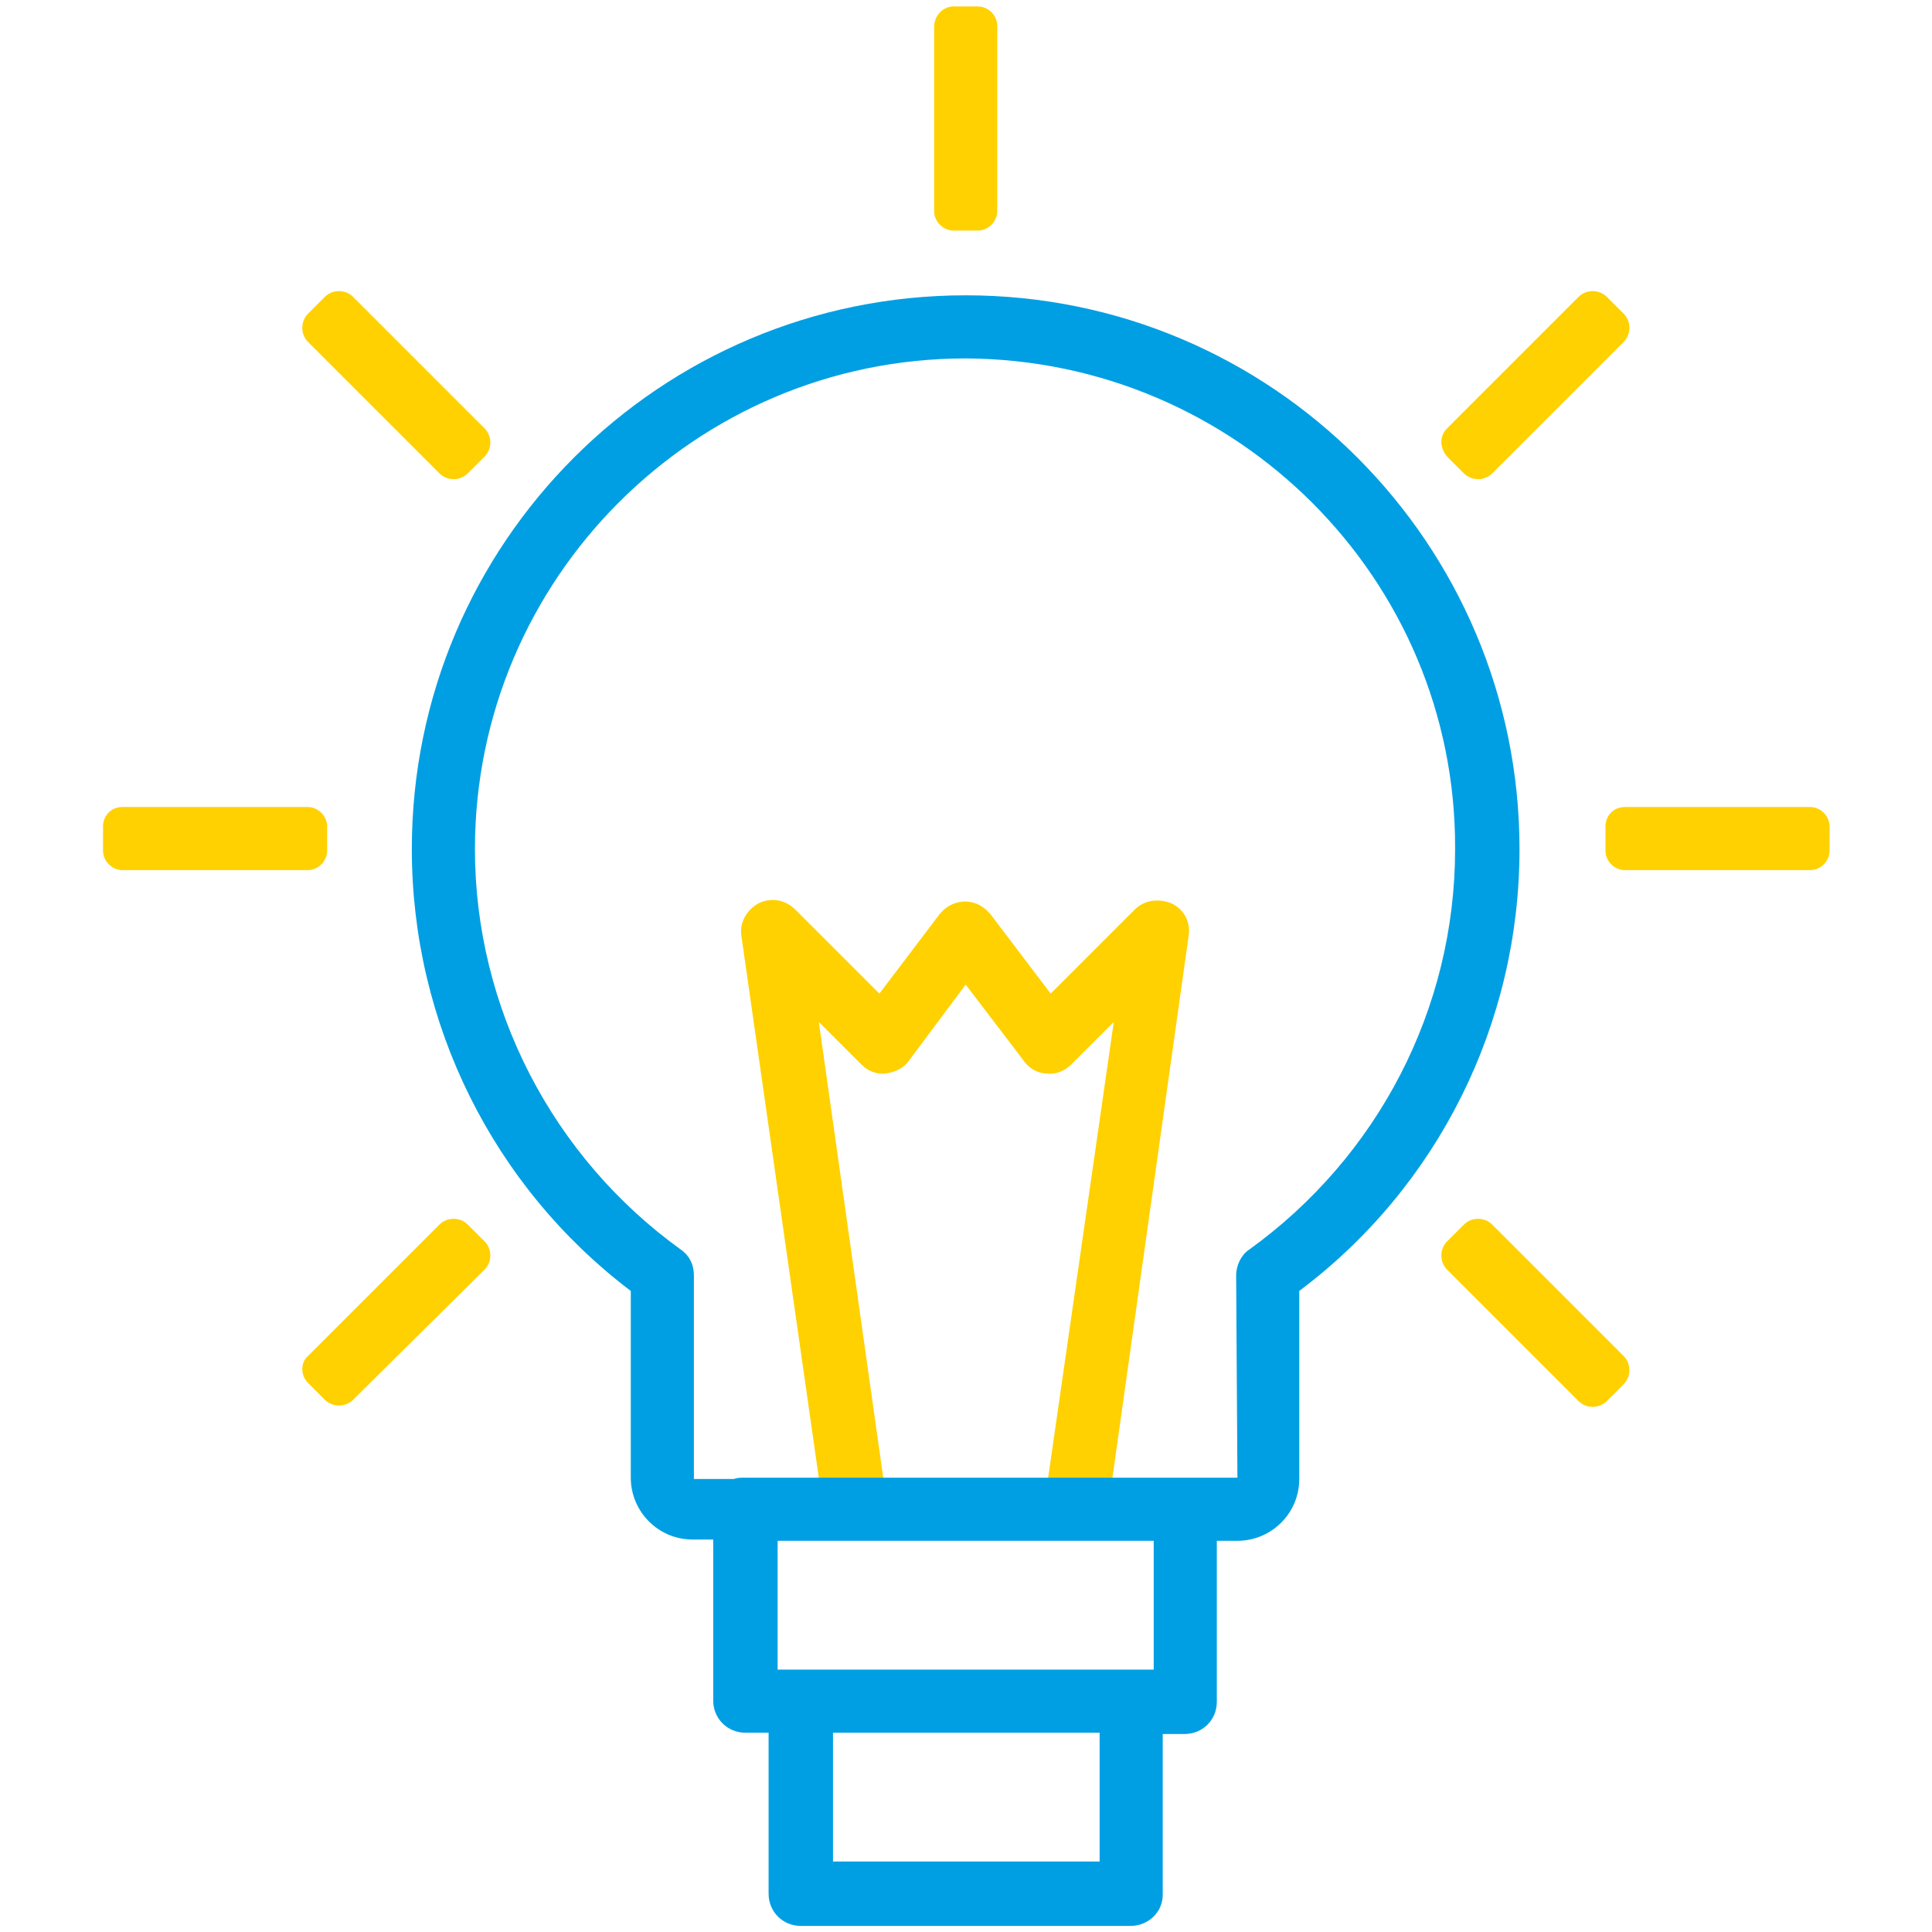 <?xml version="1.0" encoding="utf-8"?>
<!-- Generator: Adobe Illustrator 25.0.0, SVG Export Plug-In . SVG Version: 6.00 Build 0)  -->
<svg version="1.1" id="Layer_1" xmlns="http://www.w3.org/2000/svg" xmlns:xlink="http://www.w3.org/1999/xlink" x="0px" y="0px"
	 viewBox="0 0 150 150" style="enable-background:new 0 0 150 150;" xml:space="preserve">
<style type="text/css">
	.st0{fill:#009FE3;}
	.st1{fill:#FFD100;}
	.st2{fill:#FFFFFF;}
	.st3{fill:none;}
	.st4{fill:#FFCD00;}
	.st5{fill:none;stroke:#FFD100;stroke-width:5;stroke-miterlimit:10;}
	.st6{fill:none;stroke:#009FE3;stroke-width:5;stroke-miterlimit:10;}
	.st7{fill:none;stroke:#009FE3;stroke-width:4;stroke-miterlimit:10;}
	.st8{fill:none;stroke:#00AEEF;stroke-width:2.48;stroke-miterlimit:10;}
	.st9{fill:none;stroke:#FFD100;stroke-width:2.48;stroke-miterlimit:10;}
	.st10{fill:#00AEEF;}
	.st11{fill:#708187;}
	.st12{clip-path:url(#SVGID_2_);}
	.st13{clip-path:url(#SVGID_4_);}
	.st14{fill:#273777;}
	.st15{fill:#A9AAAC;}
	.st16{fill:#CCD433;}
	.st17{fill:#71B545;}
	.st18{fill:#26B3BA;}
	.st19{fill:#59B15A;}
	.st20{fill:#2785C6;}
	.st21{fill:#1D3A6C;}
	.st22{fill:#6F777E;}
	.st23{fill:none;stroke:#FFFFFF;stroke-width:4;}
</style>
<g id="Group_746" transform="translate(1066.746 136.933)">
	<g id="Group_746-2" transform="translate(-1041.372 -101.489)">
		<path id="Path_447" class="st1" d="M60.6,82.1l-4.9-0.7l5.4-37.5l-3.3,3.3c-0.5,0.5-1.2,0.8-1.9,0.7c-0.7,0-1.4-0.4-1.8-1L49.6,41
			l-4.4,5.9c-0.4,0.6-1.1,0.9-1.8,1c-0.7,0.1-1.4-0.2-1.9-0.7l-3.3-3.3l5.3,37.5l-4.9,0.7l-6.4-44.8c-0.2-1.1,0.4-2.1,1.3-2.6
			c1-0.5,2.1-0.3,2.9,0.5l6.5,6.5l4.7-6.2c0.9-1.1,2.5-1.3,3.6-0.3c0.1,0.1,0.2,0.2,0.3,0.3l4.7,6.2l6.5-6.5
			c0.8-0.8,1.9-0.9,2.9-0.5c1,0.5,1.5,1.5,1.3,2.6L60.6,82.1z"/>
	</g>
	<g id="Group_755" transform="translate(-1066.746 -136.933)">
		<g id="Group_747" transform="translate(12.274 11.428)">
			<path id="Path_448" class="st0" d="M75.5,138.1H49.9c-1.4,0-2.5-1.1-2.5-2.5c0,0,0,0,0,0v-12.5h-1.8c-1.4,0-2.5-1.1-2.5-2.5
				c0,0,0,0,0,0v-12.5h-1.6c-2.7,0-4.8-2.2-4.8-4.8V88.8C26,80.7,19.7,68,19.7,54.5c0-23.8,19.3-43,43-43c23.8,0,43,19.3,43,43
				c0,13.5-6.3,26.2-17.1,34.3v14.6c0,2.7-2.2,4.8-4.8,4.8h-1.6v12.5c0,1.4-1.1,2.5-2.5,2.5l0,0H78v12.5
				C78,137,76.9,138.1,75.5,138.1C75.5,138.1,75.5,138.1,75.5,138.1z M52.4,133.1h20.7v-10H52.4V133.1z M48.1,118.2h29.2v-10H48.1
				V118.2z M62.7,16.4c-21,0-38.1,17.1-38.1,38.1c0,12.3,6,23.9,16,31.1c0.7,0.5,1,1.2,1,2v15.8l3.1,0c0.3-0.1,0.5-0.1,0.8-0.1h34.2
				c0.1,0,0.2,0,0.3,0l3.8,0l-0.1-15.7c0-0.8,0.4-1.6,1-2c10-7.2,16-18.7,16-31.1C100.8,33.5,83.7,16.5,62.7,16.4L62.7,16.4z"/>
		</g>
		<g id="Group_748" transform="translate(33.027)">
			<path id="Rectangle_684" class="st1" d="M41,0.5h1.9c0.8,0,1.5,0.7,1.5,1.5v14.4c0,0.8-0.7,1.5-1.5,1.5H41
				c-0.8,0-1.5-0.7-1.5-1.5V2.1C39.5,1.2,40.2,0.5,41,0.5z"/>
		</g>
		<g id="Group_749" transform="translate(59.649 31.757)">
			<path id="Rectangle_685" class="st1" d="M66.5,30.9h14.4c0.8,0,1.5,0.7,1.5,1.5l0,0v1.9c0,0.8-0.7,1.5-1.5,1.5H66.5
				c-0.8,0-1.5-0.7-1.5-1.5l0,0v-1.9C65,31.6,65.6,30.9,66.5,30.9z"/>
		</g>
		<g id="Group_750" transform="translate(0 31.757)">
			<path id="Rectangle_686" class="st1" d="M9.5,30.9h14.4c0.8,0,1.5,0.7,1.5,1.5l0,0v1.9c0,0.8-0.7,1.5-1.5,1.5H9.5
				c-0.8,0-1.5-0.7-1.5-1.5l0,0v-1.9C8,31.6,8.6,30.9,9.5,30.9z"/>
		</g>
		<g id="Group_751" transform="translate(7.619 10.952)">
			<path id="Rectangle_687" class="st1" d="M16.3,13.4l1.3-1.3c0.6-0.6,1.6-0.6,2.2,0L30,22.3c0.6,0.6,0.6,1.6,0,2.2l-1.3,1.3
				c-0.6,0.6-1.6,0.6-2.2,0L16.3,15.6C15.7,15,15.7,14,16.3,13.4z"/>
		</g>
		<g id="Group_752" transform="translate(52.856 10.952)">
			<path id="Rectangle_688" class="st1" d="M59.5,22.3l10.2-10.2c0.6-0.6,1.6-0.6,2.2,0l1.3,1.3c0.6,0.6,0.6,1.6,0,2.2L63,25.8
				c-0.6,0.6-1.6,0.6-2.2,0l-1.3-1.3C58.9,23.8,58.9,22.9,59.5,22.3z"/>
		</g>
		<g id="Group_753" transform="translate(7.619 47.776)">
			<path id="Rectangle_689" class="st1" d="M16.3,57.5l10.2-10.2c0.6-0.6,1.6-0.6,2.2,0l1.3,1.3c0.6,0.6,0.6,1.6,0,2.2L19.8,60.9
				c-0.6,0.6-1.6,0.6-2.2,0l-1.3-1.3C15.7,59,15.7,58,16.3,57.5z"/>
		</g>
		<g id="Group_754" transform="translate(52.856 47.777)">
			<path id="Rectangle_690" class="st1" d="M59.5,48.6l1.3-1.3c0.6-0.6,1.6-0.6,2.2,0l10.2,10.2c0.6,0.6,0.6,1.6,0,2.2l-1.3,1.3
				c-0.6,0.6-1.6,0.6-2.2,0L59.5,50.8C58.9,50.2,58.9,49.2,59.5,48.6z"/>
		</g>
	</g>
</g>
</svg>

